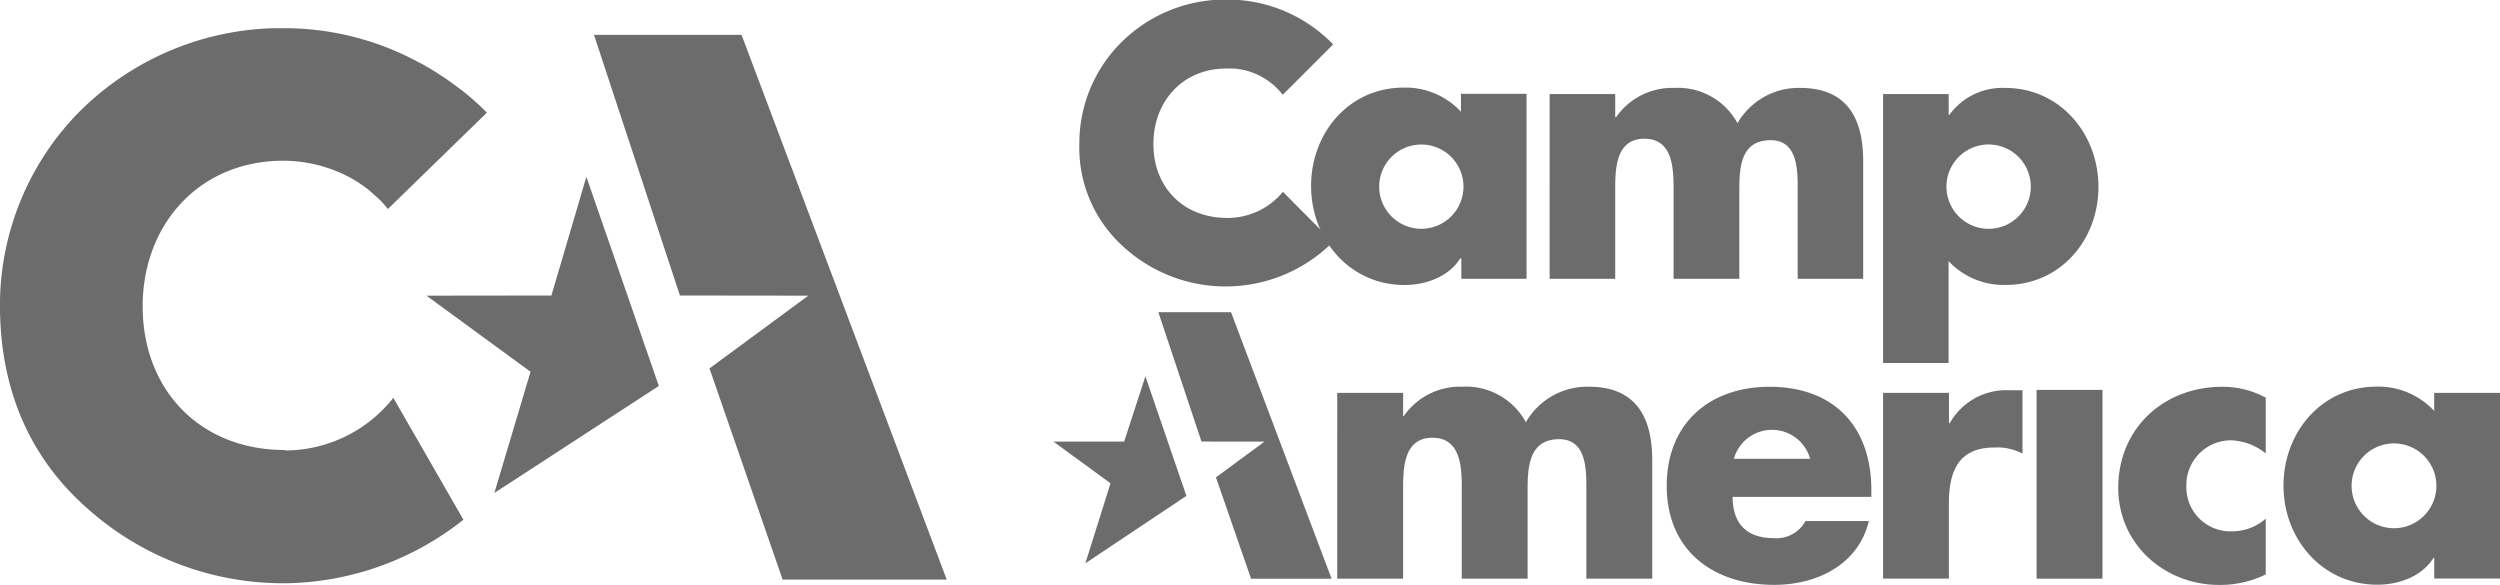 <svg id="Layer_1" data-name="Layer 1" xmlns="http://www.w3.org/2000/svg" viewBox="0 0 328.16 76.77"><defs><style>.cls-1{fill:#6c6c6c;}.cls-2{fill:#6c6c6c;}.cls-3{fill:#6c6c6c;}.cls-4{fill:#6c6c6c;}</style></defs><title>logo-ca</title><polygon class="cls-1" points="97.34 4.58 77.97 4.58 89.25 38.79 106.1 38.81 93.13 48.36 102.73 76.08 124.27 76.08 97.34 4.58"/><polygon class="cls-2" points="76.97 23.21 86.48 50.66 64.89 64.71 69.64 48.8 55.98 38.81 72.38 38.79 76.97 23.21"/><path class="cls-3" d="M97.77,352.3v0H97.55v0c-10.93-.08-18.35-7.78-18.5-18.54s7.13-19.23,18.09-19.43a18.62,18.62,0,0,1,8.61,1.94,17.62,17.62,0,0,1,1.55.87c0.18,0.11.34,0.24,0.52,0.36,0.35,0.24.7,0.49,1,.75s0.53,0.46.79,0.7,0.42,0.38.62,0.57,0.6,0.64.88,1l0.12,0.15,13-12.65-0.28-.29a35.51,35.51,0,0,0-3.18-2.78v0l-0.27-.19c-0.6-.46-1.22-0.9-1.84-1.33L118,303q-1.12-.73-2.3-1.38l-0.25-.15-0.06,0h0a37,37,0,0,0-18-4.54l-0.55,0H96.35a37.5,37.5,0,0,0-26.19,11.56,36.22,36.22,0,0,0-9.84,25.47c0.14,10.28,3.75,19.23,11.46,26a38.55,38.55,0,0,0,26,9.83H98a38.35,38.35,0,0,0,23.15-8.34l-9.2-16a18.14,18.14,0,0,1-14.19,6.91" transform="translate(-60.32 -293.23)"/><path class="cls-4" d="M241.36,317.73a5.53,5.53,0,0,0,11.06,0,5.53,5.53,0,0,0-11.06,0m19.39,12.1h-8.61v-2.69H252c-1.51,2.41-4.49,3.5-7.33,3.5-7.19,0-12.25-6-12.25-13s5-12.91,12.15-12.91a9.9,9.9,0,0,1,7.52,3.17v-2.36h8.61v24.26Z" transform="translate(-60.32 -293.23)"/><path class="cls-4" d="M272.37,308.6h0.09a9,9,0,0,1,7.66-3.83,8.88,8.88,0,0,1,8.27,4.63,9.26,9.26,0,0,1,8.23-4.63c6.15,0,8.27,4,8.27,9.6v15.46h-8.6V318.25c0-2.51.09-6.62-3.55-6.62-4,0-4.11,3.74-4.11,6.62v11.58H280V318.25c0-2.7,0-6.81-3.83-6.81s-3.83,4.11-3.83,6.81v11.58h-8.61V305.58h8.61v3Z" transform="translate(-60.32 -293.23)"/><path class="cls-4" d="M315.82,317.73a5.53,5.53,0,0,0,11.07,0,5.53,5.53,0,0,0-11.07,0m0.28-9.41h0.09a8.61,8.61,0,0,1,7.33-3.55c7.24,0,12.25,6.05,12.25,13s-5,12.86-12.15,12.86a9.92,9.92,0,0,1-7.52-3.12v13.37H307.5V305.58h8.61v2.74Z" transform="translate(-60.32 -293.23)"/><path class="cls-4" d="M228.72,318.41a9.41,9.41,0,0,1-7.59,3.42h0c-5.64-.12-9.41-4.14-9.41-9.7s3.82-9.88,9.49-9.9h0.14c0.26,0,.51,0,0.76,0l0.29,0,0.72,0.1,0.28,0.05a9,9,0,0,1,5.3,3.29l6.61-6.61-0.1-.11a19.35,19.35,0,0,0-13.59-5.78h-0.71A19.35,19.35,0,0,0,207.3,299,18.69,18.69,0,0,0,202,312.07a17.47,17.47,0,0,0,5.73,13.5,19.88,19.88,0,0,0,13.34,5.26h0.21a19.88,19.88,0,0,0,13.4-5.26l0.6-.56Z" transform="translate(-60.32 -293.23)"/><path class="cls-4" d="M244.5,347.84h0.09a9,9,0,0,1,7.7-3.85,8.93,8.93,0,0,1,8.32,4.66,9.32,9.32,0,0,1,8.27-4.66c6.18,0,8.32,4,8.32,9.65v15.55h-8.65V357.54c0-2.52.1-6.66-3.57-6.66-4,0-4.14,3.76-4.14,6.66v11.65H252.2V357.54c0-2.71,0-6.85-3.85-6.85s-3.85,4.14-3.85,6.85v11.65h-8.65V344.8h8.65v3Z" transform="translate(-60.32 -293.23)"/><path class="cls-4" d="M297.92,353.45a5.19,5.19,0,0,0-10,0h10Zm8,5H287.75c0,3.52,1.85,5.42,5.42,5.42a4.33,4.33,0,0,0,4.14-2.24h8.32c-1.38,5.75-6.85,8.37-12.41,8.37-8.08,0-14.12-4.56-14.12-13,0-8.13,5.56-13,13.5-13,8.46,0,13.36,5.23,13.36,13.55v0.9Z" transform="translate(-60.32 -293.23)"/><path class="cls-4" d="M316.16,348.79h0.09a8.48,8.48,0,0,1,7.89-4.33h1.66v8.32a7,7,0,0,0-3.66-.81c-4.8,0-6,3.18-6,7.37v9.84H307.5V344.8h8.65v4Z" transform="translate(-60.32 -293.23)"/><rect class="cls-4" x="267.33" y="51.18" width="8.65" height="24.78"/><path class="cls-4" d="M357.72,352.74a7.65,7.65,0,0,0-4.47-1.71,5.86,5.86,0,0,0-5.94,5.94,5.79,5.79,0,0,0,6.09,6,6.65,6.65,0,0,0,4.33-1.66v7.32a13.57,13.57,0,0,1-6.09,1.38c-7.23,0-13.27-5.37-13.27-12.74,0-7.85,6-13.27,13.65-13.27a11.81,11.81,0,0,1,5.71,1.43v7.32Z" transform="translate(-60.32 -293.23)"/><path class="cls-4" d="M369,357a5.56,5.56,0,0,0,11.13,0A5.56,5.56,0,0,0,369,357m19.5,12.17h-8.65v-2.71h-0.1c-1.52,2.43-4.52,3.52-7.37,3.52-7.23,0-12.32-6-12.32-13s5-13,12.22-13a10,10,0,0,1,7.56,3.19V344.8h8.65v24.39Z" transform="translate(-60.32 -293.23)"/><polygon class="cls-4" points="161.59 40.98 152.05 40.98 157.71 57.96 165.98 57.97 159.61 62.66 164.22 75.97 174.79 75.97 161.59 40.98"/><polygon class="cls-4" points="142.47 73.94 155.73 65.09 150.35 49.39 147.56 57.97 138.29 57.97 145.77 63.44 142.47 73.94"/></svg>